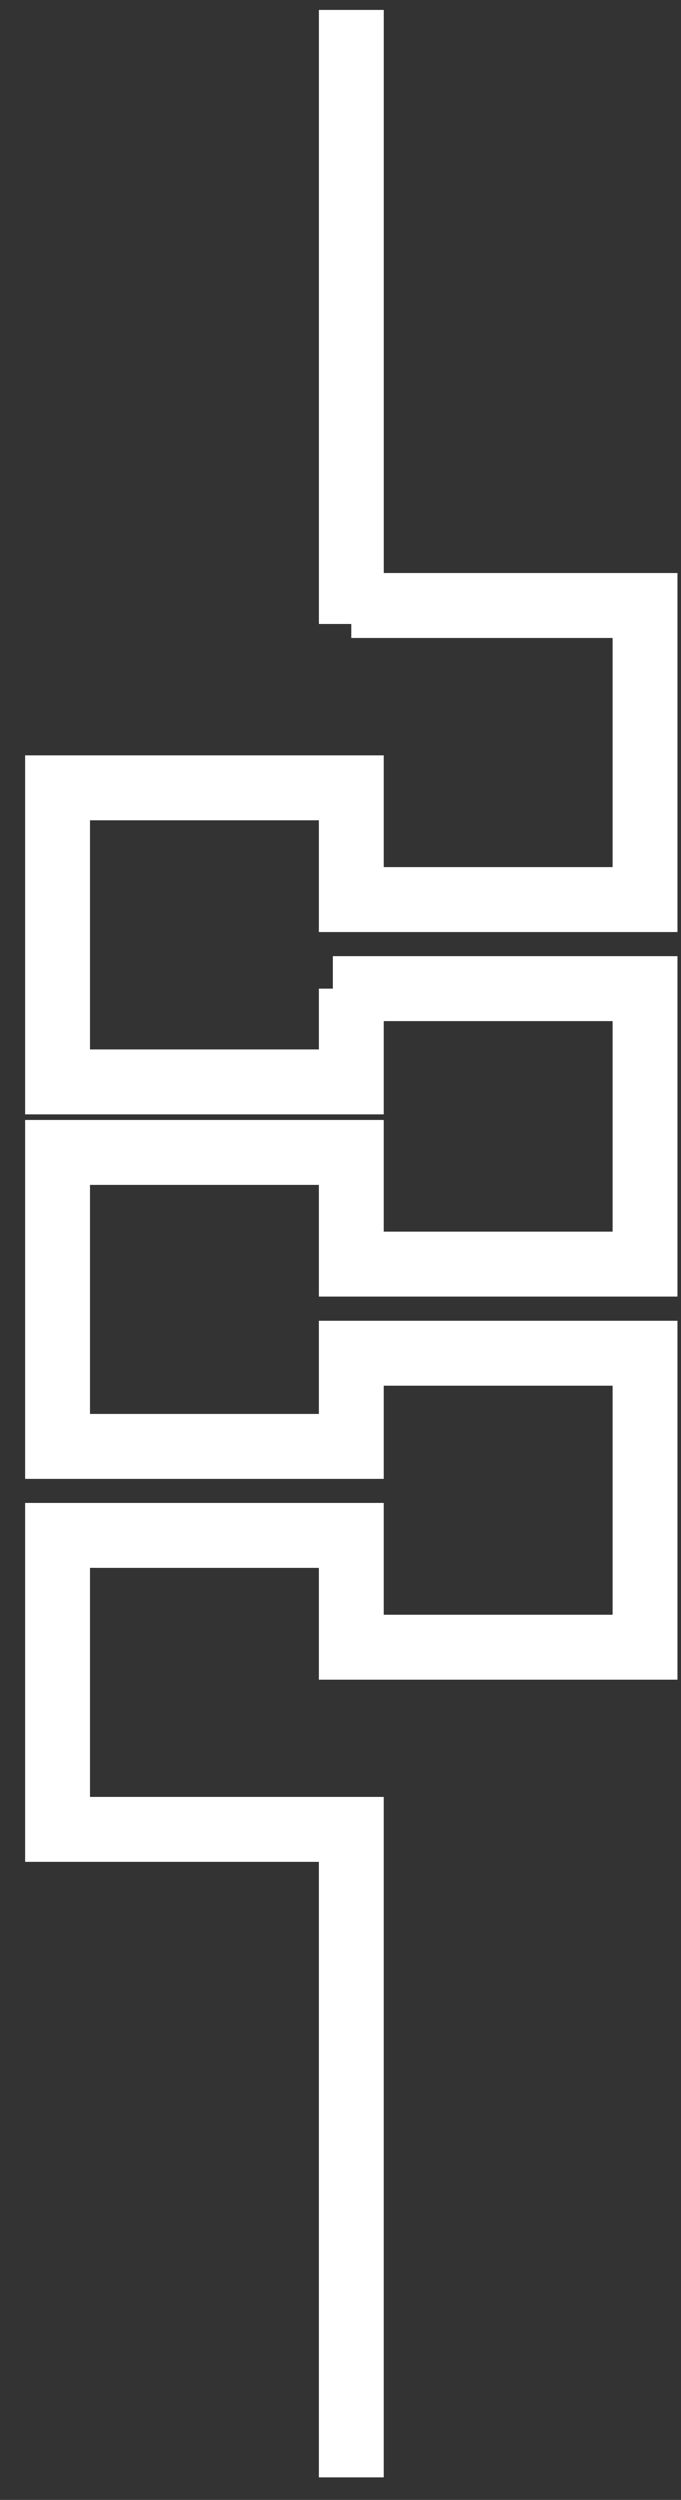 <svg width="21" height="77" viewBox="0 0 21 77" fill="none" xmlns="http://www.w3.org/2000/svg">
<rect x="0" y="0" width="21" height="77" fill="#333333" stroke="none"/>
<path d="M10.834 19.219V0.306" stroke="white" stroke-width="2"/>
<path d="M10.833 18.65H19.891V27.708H10.833V24.266H1.775V33.324H10.833V30.451" stroke="white" stroke-width="2"/>
<path d="M10.264 30.451H19.891V38.936H10.833V35.496H1.775V44.551H10.833V41.681H19.891V50.736H10.833V47.294V47.292H1.775V56.347H10.833V76.306" stroke="white" stroke-width="2"/>
</svg>
